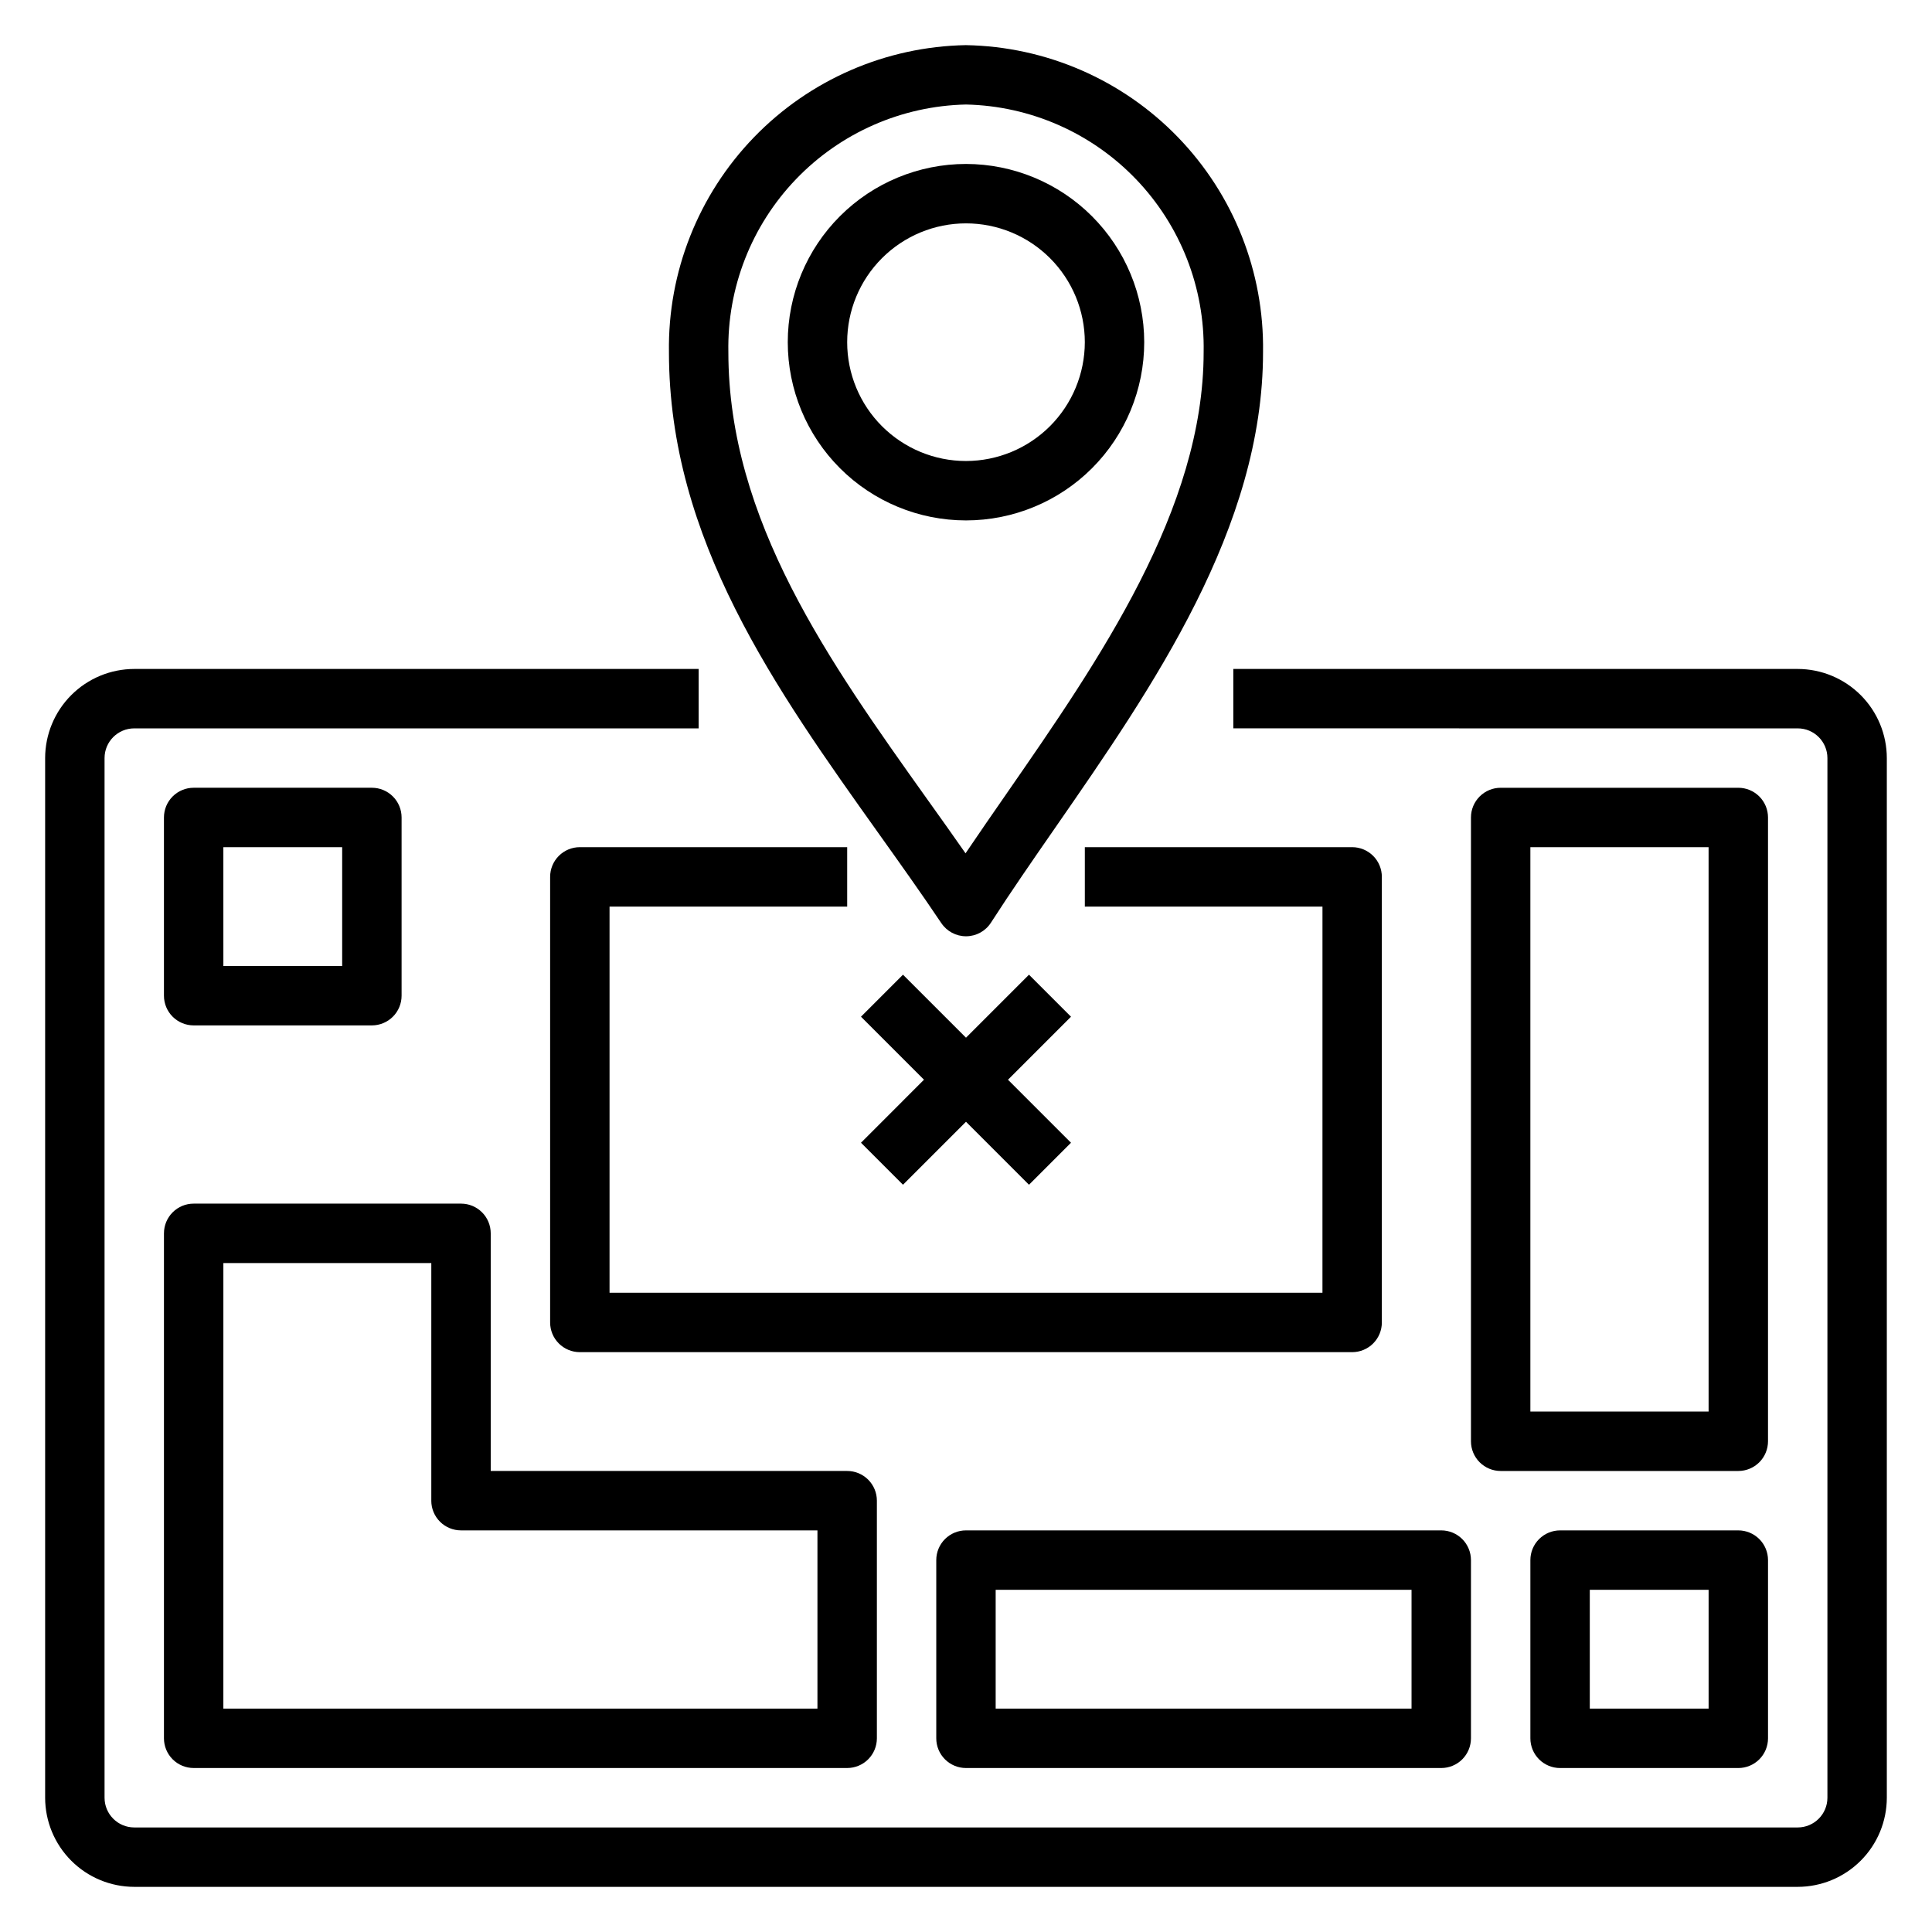 <?xml version="1.0" encoding="UTF-8"?>
<!-- Uploaded to: ICON Repo, www.svgrepo.com, Generator: ICON Repo Mixer Tools -->
<svg fill="#000000" width="800px" height="800px" version="1.1" viewBox="144 144 512 512" xmlns="http://www.w3.org/2000/svg">
 <g>
  <path d="m400 187.45c-12.527 0-24.543 4.977-33.398 13.836-8.859 8.855-13.836 20.871-13.836 33.398 0 12.523 4.977 24.539 13.836 33.398 8.855 8.855 20.871 13.832 33.398 13.832 12.523 0 24.539-4.977 33.398-13.832 8.855-8.859 13.832-20.875 13.832-33.398-0.012-12.523-4.992-24.531-13.848-33.383-8.855-8.855-20.863-13.836-33.383-13.852zm0 78.719v0.004c-8.352 0-16.363-3.32-22.266-9.223-5.906-5.906-9.223-13.914-9.223-22.266s3.316-16.363 9.223-22.266c5.902-5.906 13.914-9.223 22.266-9.223s16.359 3.316 22.266 9.223c5.902 5.902 9.223 13.914 9.223 22.266-0.012 8.348-3.332 16.352-9.234 22.254s-13.906 9.223-22.254 9.234z"/>
  <path d="m400 155.96c-21.219 0.379-41.418 9.152-56.172 24.402-14.758 15.246-22.867 35.723-22.551 56.941 0 49.602 28.289 89.289 55.648 127.68 5.656 7.934 11.262 15.797 16.535 23.656l0.004-0.004c1.457 2.18 3.91 3.488 6.535 3.488h0.078-0.004c2.652-0.023 5.113-1.379 6.543-3.613 5.258-8.172 11.031-16.504 17.145-25.324 25.758-37.172 54.957-79.309 54.957-125.88 0.316-21.219-7.793-41.695-22.547-56.941-14.758-15.25-34.957-24.023-56.172-24.402zm10.824 198.25c-3.789 5.457-7.441 10.738-10.945 15.93-3.32-4.75-6.699-9.52-10.133-14.305-25.918-36.371-52.723-73.973-52.723-118.54-0.32-17.043 6.125-33.52 17.93-45.812 11.805-12.297 28.004-19.414 45.047-19.785 17.039 0.371 33.238 7.488 45.043 19.785 11.805 12.293 18.254 28.77 17.934 45.812 0 41.648-27.707 81.633-52.152 116.91z"/>
  <path d="m620.41 321.28h-149.57v15.742l149.57 0.004c4.348 0 7.871 3.523 7.875 7.871v275.52c-0.004 4.348-3.527 7.871-7.875 7.875h-440.83c-4.348-0.004-7.871-3.527-7.871-7.875v-275.52c0-4.348 3.523-7.871 7.871-7.871h149.57v-15.746h-149.57c-6.262 0.008-12.266 2.5-16.691 6.926s-6.918 10.43-6.926 16.691v275.52c0.008 6.262 2.5 12.266 6.926 16.691 4.426 4.43 10.43 6.918 16.691 6.926h440.83c6.262-0.008 12.266-2.496 16.691-6.926 4.43-4.426 6.918-10.43 6.926-16.691v-275.52c-0.008-6.262-2.496-12.266-6.926-16.691-4.426-4.426-10.43-6.918-16.691-6.926z"/>
  <path d="m502.34 368.51h-70.848v15.742h62.977l-0.004 102.34h-188.93v-102.34h62.977v-15.742h-70.848c-2.09-0.004-4.094 0.828-5.57 2.305-1.477 1.477-2.305 3.477-2.305 5.566v118.08c0 2.09 0.828 4.094 2.305 5.57s3.481 2.305 5.57 2.305h204.67c2.086 0 4.09-0.828 5.566-2.305 1.477-1.477 2.305-3.481 2.305-5.57v-118.08c0-2.09-0.828-4.09-2.305-5.566-1.477-1.477-3.481-2.309-5.566-2.305z"/>
  <path d="m612.54 360.64c0-2.086-0.828-4.09-2.305-5.566-1.477-1.477-3.481-2.305-5.566-2.305h-62.977c-2.09 0-4.09 0.828-5.566 2.305-1.477 1.477-2.309 3.481-2.305 5.566v165.31c-0.004 2.09 0.828 4.094 2.305 5.57 1.477 1.477 3.477 2.305 5.566 2.305h62.977c2.086 0 4.09-0.828 5.566-2.305 1.477-1.477 2.305-3.481 2.305-5.57zm-15.742 157.44h-47.234v-149.57h47.23z"/>
  <path d="m187.45 604.67c0 2.086 0.828 4.09 2.305 5.566 1.477 1.477 3.481 2.305 5.566 2.305h173.19c2.086 0 4.09-0.828 5.566-2.305 1.477-1.477 2.305-3.481 2.305-5.566v-62.977c0-2.09-0.828-4.09-2.305-5.566-1.477-1.477-3.481-2.309-5.566-2.305h-94.465v-62.977c0-2.09-0.828-4.094-2.305-5.57-1.477-1.477-3.481-2.305-5.566-2.301h-70.852c-2.086-0.004-4.09 0.824-5.566 2.301-1.477 1.477-2.305 3.481-2.305 5.57zm15.746-125.95h55.105v62.977h-0.004c0 2.086 0.828 4.09 2.305 5.566 1.477 1.477 3.481 2.305 5.57 2.305h94.461v47.23l-157.44 0.004z"/>
  <path d="m604.67 549.57h-47.234c-2.086 0-4.09 0.828-5.566 2.305-1.477 1.477-2.305 3.481-2.305 5.566v47.234c0 2.086 0.828 4.09 2.305 5.566 1.477 1.477 3.481 2.305 5.566 2.305h47.234c2.086 0 4.09-0.828 5.566-2.305 1.477-1.477 2.305-3.481 2.305-5.566v-47.234c0-2.086-0.828-4.09-2.305-5.566-1.477-1.477-3.481-2.305-5.566-2.305zm-7.871 47.23-31.488 0.004v-31.488h31.488z"/>
  <path d="m392.12 557.44v47.234c0 2.086 0.828 4.09 2.305 5.566 1.477 1.477 3.481 2.305 5.57 2.305h125.95c2.09 0 4.094-0.828 5.57-2.305 1.477-1.477 2.305-3.481 2.305-5.566v-47.234c0-2.086-0.828-4.09-2.305-5.566-1.477-1.477-3.481-2.305-5.57-2.305h-125.95c-2.09 0-4.094 0.828-5.57 2.305-1.477 1.477-2.305 3.481-2.305 5.566zm15.742 7.871 110.21 0.004v31.488h-110.21z"/>
  <path d="m383.3 457.97 16.699-16.695 16.695 16.695 11.129-11.133-16.695-16.695 16.695-16.703-11.129-11.133-16.695 16.695-16.699-16.695-11.129 11.133 16.695 16.695-5.566 5.566v0.008l-11.129 11.129z"/>
  <path d="m195.32 415.74h47.234c2.086 0 4.09-0.828 5.566-2.305s2.305-3.481 2.305-5.566v-47.234c0-2.086-0.828-4.09-2.305-5.566-1.477-1.477-3.481-2.305-5.566-2.305h-47.234c-2.086 0-4.09 0.828-5.566 2.305-1.477 1.477-2.305 3.481-2.305 5.566v47.234c0 2.086 0.828 4.09 2.305 5.566 1.477 1.477 3.481 2.305 5.566 2.305zm7.871-47.23h31.488v31.488h-31.484z"/>
 </g>
</svg>